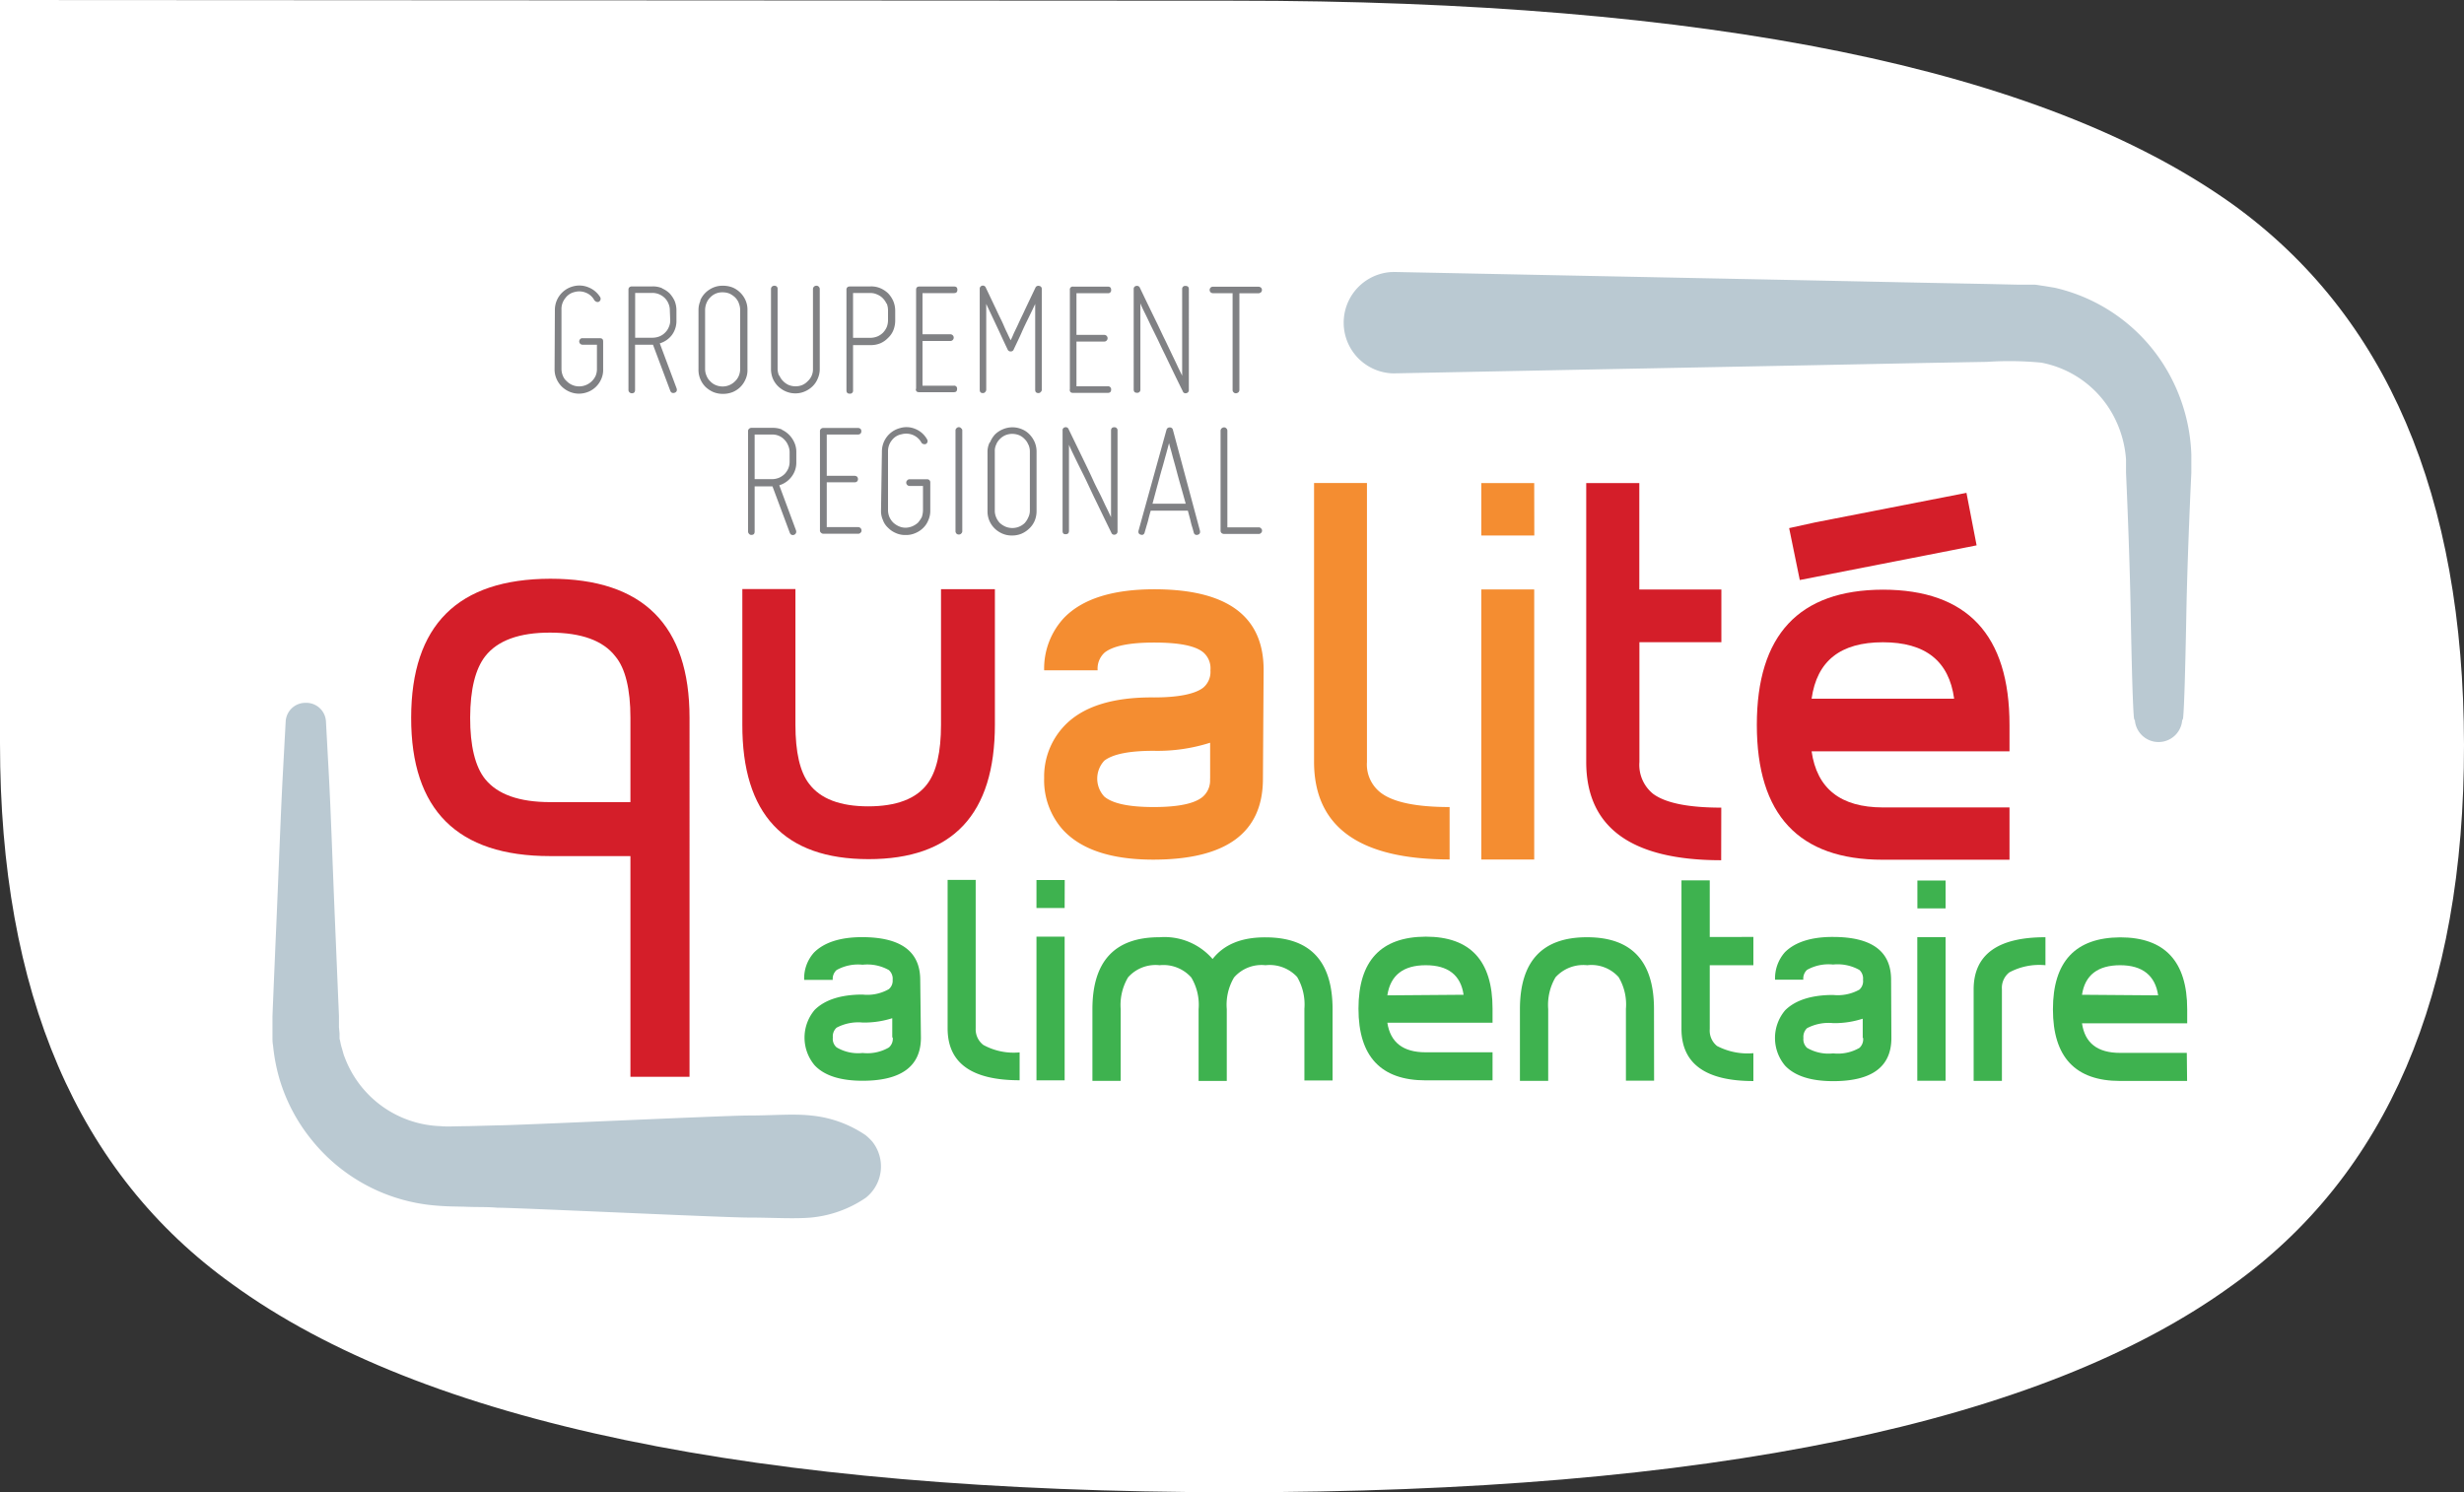 <svg xmlns="http://www.w3.org/2000/svg" viewBox="0 0 250.14 151.51"><rect x="0" y="0" width="250.14" height="151.51" fill="#333333" stroke="none"/><defs><style>.cls-1{fill:#fff;}.cls-2{fill:#bac9d2;}.cls-3{fill:#808184;}.cls-4{fill:#f48d31;}.cls-5{fill:#d41e29;}.cls-6{fill:#3eb24f;}</style></defs><title>logo-footer</title><g id="Calque_2" data-name="Calque 2"><g id="Header"><path class="cls-1" d="M0,0,0,75.47q0,38,23.56,54.9,29,21.1,101.53,21.14t101.5-21q23.6-16.89,23.55-54.88T226.65,20.74Q197.7.05,125.17.07Z"/><path class="cls-2" d="M141.38,27.61l20.78.42,21.3.43,12,.25,6.17.12,3.11.07h.77l.19,0,.78,0c.22,0,.6.08,1,.13l1.09.18a17.76,17.76,0,0,1,12,9.46,18.24,18.24,0,0,1,1.89,7.5l0,1V48s-.39,8-.51,14.49c-.24,12.88-.41,10.44-.41,10.44a2.41,2.41,0,1,1-4.82,0s-.17,2.44-.41-10.45C216.2,56,215.83,48,215.83,48l0-.76,0-.59a11.09,11.09,0,0,0-1.32-4.52,10.52,10.52,0,0,0-7.28-5.31,34.21,34.21,0,0,0-5.52-.08l-6.18.11-12,.24-21.3.41-20.79.41a5.15,5.15,0,0,1-.18-10.29h.19"/><path class="cls-3" d="M56.33,31.45a2.47,2.47,0,0,1,1.83-2.37,2.41,2.41,0,0,1,1.57.09,2.46,2.46,0,0,1,1.2,1,.34.34,0,0,1-.14.47.29.29,0,0,1-.24,0,.47.47,0,0,1-.22-.17,1.65,1.65,0,0,0-.85-.75,1.75,1.75,0,0,0-1.15-.07,1.59,1.59,0,0,0-.94.62A1.74,1.74,0,0,0,57,31.45v6a1.82,1.82,0,0,0,.14.7,1.38,1.38,0,0,0,.39.55,1.76,1.76,0,0,0,1.24.53,1.82,1.82,0,0,0,.7-.13,1.84,1.84,0,0,0,1-.95,1.78,1.78,0,0,0,.13-.7V35H59.14a.35.35,0,0,1-.24-.1.33.33,0,0,1-.1-.24.34.34,0,0,1,.1-.23.27.27,0,0,1,.24-.09H60.9c.22,0,.33.1.33.32v2.82a2.24,2.24,0,0,1-.19,1,2.44,2.44,0,0,1-1.29,1.29,2.58,2.58,0,0,1-1,.2,2.47,2.47,0,0,1-.94-.2,2.6,2.6,0,0,1-.78-.52,2.5,2.5,0,0,1-.53-.78,2.39,2.39,0,0,1-.2-1Z"/><path class="cls-3" d="M68,31.52a1.68,1.68,0,0,0-.14-.7,1.76,1.76,0,0,0-.37-.56,1.9,1.9,0,0,0-.57-.38,1.78,1.78,0,0,0-.7-.14H64.48v4.55h1.78a2,2,0,0,0,.7-.14,1.73,1.73,0,0,0,.56-.38,1.63,1.63,0,0,0,.38-.57,1.58,1.58,0,0,0,.14-.69Zm-.81-2.25a2.63,2.63,0,0,1,.78.51,3,3,0,0,1,.52.78,2.56,2.56,0,0,1,.18,1v1A2.37,2.37,0,0,1,68.22,34a2.4,2.4,0,0,1-1.24.86l1.71,4.58a.42.42,0,0,1,0,.27.34.34,0,0,1-.21.17.39.39,0,0,1-.26,0,.35.35,0,0,1-.17-.19L66.29,35H64.47v4.59c0,.23-.11.34-.33.34a.34.34,0,0,1-.24-.1.33.33,0,0,1-.1-.24V29.4a.32.32,0,0,1,.09-.23.4.4,0,0,1,.24-.09h2.11a2.4,2.4,0,0,1,1,.19"/><path class="cls-3" d="M75,30.76a1.73,1.73,0,0,0-.38-.57,2.21,2.21,0,0,0-.56-.38,1.82,1.82,0,0,0-.7-.13,1.65,1.65,0,0,0-1.25.51,1.64,1.64,0,0,0-.38.56,1.92,1.92,0,0,0-.15.71v6a1.69,1.69,0,0,0,.15.7,1.49,1.49,0,0,0,.37.55,1.57,1.57,0,0,0,.56.39,1.82,1.82,0,0,0,.7.14,1.76,1.76,0,0,0,1.26-.53,1.59,1.59,0,0,0,.38-.55,1.82,1.82,0,0,0,.14-.7v-6a1.83,1.83,0,0,0-.15-.7m-3.9-.26a2.39,2.39,0,0,1,.53-.78,2.6,2.6,0,0,1,.78-.52,2.44,2.44,0,0,1,1-.19,2.66,2.66,0,0,1,1,.19,2.51,2.51,0,0,1,1.29,1.3,2.35,2.35,0,0,1,.19,1v6a2.2,2.2,0,0,1-.19,1,2.48,2.48,0,0,1-.52.78,2.43,2.43,0,0,1-.77.52,2.61,2.61,0,0,1-1,.19,2.53,2.53,0,0,1-1-.19,2.8,2.8,0,0,1-.78-.52,2.42,2.42,0,0,1-.52-.78,2.38,2.38,0,0,1-.19-1v-6a2.3,2.3,0,0,1,.19-.95"/><path class="cls-3" d="M79.13,38.14a1.59,1.59,0,0,0,.38.56,1.76,1.76,0,0,0,.56.39,1.82,1.82,0,0,0,.7.13,1.72,1.72,0,0,0,.68-.13A1.67,1.67,0,0,0,82,38.7a1.61,1.61,0,0,0,.53-1.25v-8.1a.33.33,0,0,1,.1-.24.35.35,0,0,1,.25-.1.3.3,0,0,1,.24.1.33.33,0,0,1,.1.24v8.1a2.4,2.4,0,0,1-.21,1,2.28,2.28,0,0,1-.52.77,2.54,2.54,0,0,1-.78.52,2.37,2.37,0,0,1-.94.2,2.44,2.44,0,0,1-1-.2,2.6,2.6,0,0,1-.78-.52,2.46,2.46,0,0,1-.53-.77,2.58,2.58,0,0,1-.19-1V29.35a.33.33,0,0,1,.1-.25.37.37,0,0,1,.25-.09.36.36,0,0,1,.24.09.32.32,0,0,1,.08.25v8.09a1.79,1.79,0,0,0,.15.7"/><path class="cls-3" d="M90,30.83a2,2,0,0,0-.39-.56,1.71,1.71,0,0,0-.56-.37,1.6,1.6,0,0,0-.68-.15H86.6V34.3h1.78a2,2,0,0,0,.69-.14,1.88,1.88,0,0,0,.56-.37,2,2,0,0,0,.39-.58,1.93,1.93,0,0,0,.13-.69v-1a1.89,1.89,0,0,0-.13-.7m-3.76-1.74h2.13a2.37,2.37,0,0,1,1,.19,2.72,2.72,0,0,1,.77.51,2.8,2.8,0,0,1,.52.78,2.57,2.57,0,0,1,.2,1v1a2.67,2.67,0,0,1-.2,1,2.17,2.17,0,0,1-.53.75,2.37,2.37,0,0,1-.77.54,2.56,2.56,0,0,1-1,.19H86.6v4.59a.3.3,0,0,1-.34.34c-.22,0-.33-.11-.33-.34V29.42a.3.3,0,0,1,.33-.33"/><path class="cls-3" d="M93,39.5V29.42c0-.22.11-.33.34-.33h3.51c.24,0,.34.11.34.33s-.1.34-.34.34H93.65v4.18h2.83a.34.34,0,0,1,0,.68H93.65v4.54h3.18a.29.29,0,0,1,.33.33c0,.23-.1.33-.33.33H93.31c-.23,0-.34-.1-.34-.33"/><path class="cls-3" d="M99.78,39.91c-.22,0-.32-.11-.32-.34V29.35a.32.32,0,0,1,.62-.14l1.08,2.27c.14.31.29.62.44.92s.28.6.4.88.25.52.35.75l.25.52c.06-.13.15-.3.24-.52s.22-.48.35-.75.26-.56.41-.88.3-.61.43-.91l1.08-2.27a.32.32,0,0,1,.39-.19.3.3,0,0,1,.26.33V39.57a.28.28,0,0,1-.11.23.27.27,0,0,1-.23.11c-.22,0-.33-.11-.33-.34V30.86c-.2.43-.42.89-.68,1.42s-.49,1-.71,1.51-.53,1.13-.79,1.69a.3.3,0,0,1-.31.2.31.31,0,0,1-.31-.2c-.27-.56-.53-1.12-.79-1.69l-.71-1.51-.67-1.42v8.71a.33.33,0,0,1-.1.23.29.29,0,0,1-.24.11"/><path class="cls-3" d="M108.61,39.51V29.43a.29.29,0,0,1,.33-.33h3.52c.23,0,.34.11.34.33a.3.3,0,0,1-.34.34h-3.18V34h2.82a.34.34,0,1,1,0,.68h-2.82v4.54h3.17a.31.31,0,0,1,.35.34c0,.23-.12.33-.35.33h-3.52c-.22,0-.33-.1-.33-.32"/><path class="cls-3" d="M120.43,39.92a.29.29,0,0,1-.36-.2c-.64-1.29-1.23-2.52-1.79-3.69q-.36-.72-.72-1.5l-.72-1.46c-.22-.46-.42-.89-.61-1.27s-.35-.71-.46-1v8.74a.31.31,0,0,1-.35.34c-.22,0-.33-.11-.33-.34V29.36a.3.3,0,0,1,.26-.33.32.32,0,0,1,.37.19c.62,1.3,1.21,2.52,1.78,3.68.24.5.47,1,.72,1.51s.48,1,.7,1.46.43.89.61,1.28.35.71.48,1V29.36a.3.3,0,0,1,.34-.33c.23,0,.34.11.34.33V39.58a.31.31,0,0,1-.26.34"/><path class="cls-3" d="M127.76,29.11a.48.48,0,0,1,.25.09.35.35,0,0,1,.1.24.33.33,0,0,1-.1.24.49.49,0,0,1-.25.1h-1.94v9.81a.33.33,0,0,1-.1.24.41.41,0,0,1-.26.1.29.29,0,0,1-.23-.1.3.3,0,0,1-.1-.24V29.77h-2a.39.39,0,0,1-.23-.09.34.34,0,0,1,0-.48.33.33,0,0,1,.23-.09Z"/><path class="cls-3" d="M80.16,45.89A1.67,1.67,0,0,0,80,45.2a1.71,1.71,0,0,0-.37-.56,1.65,1.65,0,0,0-1.26-.52H76.61v4.53h1.78a2,2,0,0,0,.69-.14,2,2,0,0,0,.57-.38,2,2,0,0,0,.37-.55,1.8,1.8,0,0,0,.14-.71Zm-.81-2.27a2.54,2.54,0,0,1,.77.54,2.61,2.61,0,0,1,.52.77,2.27,2.27,0,0,1,.2,1v1a2.33,2.33,0,0,1-.49,1.48,2.44,2.44,0,0,1-1.24.86l1.7,4.58a.39.39,0,0,1,0,.26.35.35,0,0,1-.19.19.42.42,0,0,1-.27,0,.41.41,0,0,1-.17-.2l-1.76-4.72H76.61v4.58c0,.24-.1.35-.34.35a.27.27,0,0,1-.22-.1.34.34,0,0,1-.11-.25V43.78a.3.3,0,0,1,.1-.24.33.33,0,0,1,.23-.1h2.12a2.55,2.55,0,0,1,1,.17"/><path class="cls-3" d="M83.93,44.12v4.19h2.84a.42.42,0,0,1,.24.09.36.36,0,0,1,.09.24.32.32,0,0,1-.09.24.36.36,0,0,1-.24.09H83.93v4.55h3.19a.34.34,0,0,1,.34.34.28.28,0,0,1-.1.23.3.3,0,0,1-.24.1H83.59a.31.31,0,0,1-.24-.1.28.28,0,0,1-.11-.24V43.78a.31.31,0,0,1,.1-.24.38.38,0,0,1,.25-.09h3.52a.39.39,0,0,1,.24.09.31.31,0,0,1,.09.25.32.32,0,0,1-.09.24.39.39,0,0,1-.24.09Z"/><path class="cls-3" d="M89.53,45.83a2.45,2.45,0,0,1,1.82-2.36,2.29,2.29,0,0,1,1.57.08,2.39,2.39,0,0,1,1.19,1.05.33.33,0,0,1-.12.48.39.39,0,0,1-.26,0,.32.32,0,0,1-.2-.16,1.73,1.73,0,0,0-.86-.76,1.79,1.79,0,0,0-1.14-.07,1.61,1.61,0,0,0-1,.62,1.76,1.76,0,0,0-.38,1.09v6a1.81,1.81,0,0,0,.14.69,1.86,1.86,0,0,0,.39.57,2.1,2.1,0,0,0,.56.37,1.74,1.74,0,0,0,.69.15,1.91,1.91,0,0,0,.7-.15,2.15,2.15,0,0,0,.56-.36,3.19,3.19,0,0,0,.39-.57,2.39,2.39,0,0,0,.12-.7V49.34H92.33a.33.33,0,0,1-.23-.1A.32.32,0,0,1,92,49a.3.3,0,0,1,.11-.24.29.29,0,0,1,.23-.1h1.76a.31.31,0,0,1,.34.34v2.82a2.31,2.31,0,0,1-.2,1,2.18,2.18,0,0,1-.52.78,2.42,2.42,0,0,1-.78.52,2.31,2.31,0,0,1-1,.2,2.28,2.28,0,0,1-1-.2,2.39,2.39,0,0,1-.78-.53,1.91,1.91,0,0,1-.52-.77,2.22,2.22,0,0,1-.2-1Z"/><path class="cls-3" d="M97.34,54.27a.32.32,0,0,1-.25-.1.37.37,0,0,1-.09-.25V43.71a.29.29,0,0,1,.1-.23.32.32,0,0,1,.24-.11.31.31,0,0,1,.24.12.27.27,0,0,1,.11.23v10.2a.31.31,0,0,1-.11.25.29.29,0,0,1-.23.1"/><path class="cls-3" d="M104.39,45.14a1.57,1.57,0,0,0-.37-.56,1.73,1.73,0,0,0-.55-.39,2,2,0,0,0-.71-.14,1.86,1.86,0,0,0-.7.14,1.77,1.77,0,0,0-.56.39,1.57,1.57,0,0,0-.37.56,1.47,1.47,0,0,0-.14.69v6a1.68,1.68,0,0,0,.14.7,1.93,1.93,0,0,0,.37.57,2.24,2.24,0,0,0,.57.37,1.86,1.86,0,0,0,.7.14,1.8,1.8,0,0,0,1.26-.51,2.12,2.12,0,0,0,.36-.57,1.55,1.55,0,0,0,.16-.69v-6a1.63,1.63,0,0,0-.15-.7m-3.88-.26a2.62,2.62,0,0,1,.51-.79,2.56,2.56,0,0,1,.79-.51,2.46,2.46,0,0,1,1.92,0,2.21,2.21,0,0,1,.76.51,2.69,2.69,0,0,1,.53.78,2.49,2.49,0,0,1,.2,1v6a2.56,2.56,0,0,1-.19,1,2.29,2.29,0,0,1-.53.77,2.64,2.64,0,0,1-.77.53,2.43,2.43,0,0,1-1,.2,2.36,2.36,0,0,1-1-.2,2.56,2.56,0,0,1-.78-.53,2.41,2.41,0,0,1-.71-1.73v-6a2.16,2.16,0,0,1,.2-.95"/><path class="cls-3" d="M113.19,54.28a.3.3,0,0,1-.37-.2c-.64-1.29-1.22-2.52-1.79-3.68l-.71-1.51c-.24-.51-.49-1-.72-1.46s-.44-.9-.62-1.27-.34-.71-.46-1v8.73c0,.23-.1.35-.34.35s-.31-.12-.31-.35V43.72a.3.3,0,0,1,.26-.34.31.31,0,0,1,.36.21l1.78,3.67c.24.5.48,1,.71,1.51s.49,1,.72,1.46.42.9.61,1.28.34.71.48,1V43.72c0-.21.1-.34.32-.34a.31.31,0,0,1,.34.34V53.93a.32.32,0,0,1-.25.35"/><path class="cls-3" d="M120.37,51.14c-.15-.54-.31-1.12-.49-1.75s-.33-1.18-.48-1.75-.3-1.07-.42-1.54-.24-.83-.3-1.11c-.08.28-.17.65-.3,1.11s-.27,1-.43,1.54-.31,1.15-.48,1.75L117,51.14Zm1.44,2.72a.46.46,0,0,1,0,.26.29.29,0,0,1-.2.17.35.35,0,0,1-.25,0,.31.31,0,0,1-.17-.21c-.06-.22-.11-.42-.18-.63s-.12-.45-.18-.7l-.24-.9h-3.77c-.1.34-.18.63-.24.89s-.14.5-.2.71l-.18.62a.32.32,0,0,1-.15.21.3.3,0,0,1-.25,0,.29.29,0,0,1-.21-.16.42.42,0,0,1,0-.27l2.83-10.21a.32.32,0,0,1,.33-.24.3.3,0,0,1,.32.24Z"/><path class="cls-3" d="M124,54.11a.31.31,0,0,1-.09-.24V43.73a.33.33,0,0,1,.1-.23.38.38,0,0,1,.26-.11.3.3,0,0,1,.23.11.29.29,0,0,1,.1.23v9.81h3.19a.3.3,0,0,1,.23.11.29.29,0,0,1,.1.23.31.31,0,0,1-.1.23.29.29,0,0,1-.23.1h-3.53a.37.37,0,0,1-.26-.1"/><path class="cls-4" d="M122.85,79.06V75.41a17.59,17.59,0,0,1-5.74.82c-2.49,0-4.14.34-5,1a2.67,2.67,0,0,0,0,3.65c.83.7,2.48,1.06,5,1.06s4.18-.35,5-1.05a2.19,2.19,0,0,0,.73-1.82m5.37,0q0,8.2-11.12,8.21-6.36,0-9.16-3A7.55,7.55,0,0,1,106,79,7.47,7.47,0,0,1,108,73.75q2.79-3,9.16-2.94c2.51,0,4.19-.36,5-1a2.09,2.09,0,0,0,.72-1.75,2.14,2.14,0,0,0-.72-1.82c-.83-.69-2.51-1-5-1s-4.14.34-5,1a2.19,2.19,0,0,0-.73,1.82H106A7.56,7.56,0,0,1,108,62.75q2.8-2.91,9.17-2.92,11.12,0,11.11,8.19Z"/><path class="cls-4" d="M147.16,87.26q-13.77,0-13.76-9.94l0-28.28h5.37l0,28.34a3.61,3.61,0,0,0,1.46,3.15c1.28.94,3.6,1.41,6.93,1.41Z"/><path class="cls-4" d="M150.38,59.85h5.37V87.27h-5.37Zm5.38-5.48h-5.38V49.05h5.37Z"/><path class="cls-5" d="M174.73,87.34q-13.71,0-13.7-10V49.05h5.39v10.8h8.33V65.2h-8.32V77.37a3.78,3.78,0,0,0,1.39,3.23Q169.72,82,174.74,82Z"/><path class="cls-5" d="M198.38,70.94c-.52-3.83-2.92-5.73-7.23-5.73s-6.7,1.89-7.24,5.73Zm2.28-15.57-2.63.52-15.32,3-1.08-5.27,2.64-.58,15.36-3ZM204,87.29H191.13q-12.78,0-12.78-13.69t12.8-13.73Q204,59.89,204,73.6v2.68H183.91c.54,3.79,2.94,5.69,7.23,5.7H204Z"/><path class="cls-5" d="M64,81.44V72.86c0-2.87-.51-5-1.53-6.22-1.25-1.61-3.45-2.4-6.6-2.41s-5.36.8-6.61,2.4c-1,1.28-1.52,3.36-1.53,6.22s.51,5,1.52,6.25q1.89,2.34,6.61,2.34Zm6,27.89H64V86.92H55.84q-14.12,0-14.1-14.06T55.86,58.76Q70,58.76,70,72.88Z"/><path class="cls-5" d="M101,73.56q0,13.68-12.84,13.67T75.36,73.54V59.81h5.39V73.58q0,4.2,1.39,6c1.14,1.52,3.15,2.29,6,2.29s4.87-.76,6-2.28q1.39-1.84,1.39-6V59.82H101Z"/><path class="cls-6" d="M90.58,105.32v-1.94a9.4,9.4,0,0,1-3,.44,4.7,4.7,0,0,0-2.65.52,1.18,1.18,0,0,0-.38,1,1.13,1.13,0,0,0,.38,1,4.27,4.27,0,0,0,2.64.57,4.35,4.35,0,0,0,2.67-.56,1.16,1.16,0,0,0,.39-1m2.86,0c0,2.91-2,4.38-5.92,4.38-2.25,0-3.89-.52-4.87-1.57a4.36,4.36,0,0,1,0-5.62c1-1,2.61-1.56,4.87-1.56a4.38,4.38,0,0,0,2.66-.55,1.11,1.11,0,0,0,.39-.94,1.17,1.17,0,0,0-.39-1,4.47,4.47,0,0,0-2.66-.54,4.46,4.46,0,0,0-2.64.54,1.19,1.19,0,0,0-.39,1H81.64a3.9,3.9,0,0,1,1-2.78c1-1,2.62-1.56,4.87-1.56q5.91,0,5.91,4.35Z"/><path class="cls-6" d="M103.51,109.68c-4.89,0-7.31-1.76-7.31-5.27V89.34h2.85v15.08a2,2,0,0,0,.77,1.67,6.41,6.41,0,0,0,3.69.76Z"/><path class="cls-6" d="M105.22,95.1h2.86v14.59h-2.86Zm2.86-2.91h-2.86V89.35h2.87Z"/><path class="cls-6" d="M135.28,109.7h-2.86v-7.28a5.51,5.51,0,0,0-.74-3.23A3.8,3.8,0,0,0,128.47,98a3.7,3.7,0,0,0-3.19,1.24,5.42,5.42,0,0,0-.74,3.22v7.29h-2.86v-7.28a5.42,5.42,0,0,0-.74-3.22A3.78,3.78,0,0,0,117.72,98a3.73,3.73,0,0,0-3.2,1.23,5.5,5.5,0,0,0-.75,3.23v7.28H110.9v-7.27q0-7.32,6.81-7.31a6.46,6.46,0,0,1,5.39,2.21c1.16-1.48,2.93-2.21,5.37-2.2,4.55,0,6.81,2.43,6.81,7.31Z"/><path class="cls-6" d="M148.58,101C148.29,99,147,98,144.74,98s-3.59,1-3.9,3.06Zm2.94,8.69h-6.79q-6.82,0-6.82-7.28t6.83-7.31q6.78,0,6.78,7.31v1.43H140.84c.31,2,1.6,3,3.89,3h6.79Z"/><path class="cls-6" d="M167.92,109.72h-2.86v-7.29a5.42,5.42,0,0,0-.74-3.22A3.7,3.7,0,0,0,161.13,98a3.8,3.8,0,0,0-3.22,1.23,5.56,5.56,0,0,0-.74,3.23v7.28H154.3v-7.27q0-7.32,6.82-7.31c4.53,0,6.8,2.44,6.79,7.32Z"/><path class="cls-6" d="M178,109.76q-7.31,0-7.3-5.31V89.38h2.87v5.75H178V98h-4.43v6.48a2,2,0,0,0,.74,1.72,6.7,6.7,0,0,0,3.69.73Z"/><path class="cls-6" d="M189.1,105.37v-1.94a9.28,9.28,0,0,1-3,.45,4.69,4.69,0,0,0-2.65.51,1.21,1.21,0,0,0-.37,1,1.18,1.18,0,0,0,.37,1,4.3,4.3,0,0,0,2.65.56,4.37,4.37,0,0,0,2.67-.56,1.18,1.18,0,0,0,.37-1m2.87,0q0,4.38-5.91,4.38c-2.25,0-3.89-.52-4.88-1.57a4.36,4.36,0,0,1,0-5.62c1-1,2.62-1.56,4.87-1.56a4.53,4.53,0,0,0,2.67-.54,1.15,1.15,0,0,0,.37-1,1.18,1.18,0,0,0-.37-1,4.52,4.52,0,0,0-2.67-.55,4.46,4.46,0,0,0-2.64.54,1.19,1.19,0,0,0-.38,1h-2.87a4,4,0,0,1,1-2.79c1-1,2.63-1.56,4.88-1.55,3.94,0,5.9,1.45,5.9,4.34Z"/><path class="cls-6" d="M194.64,95.15h2.87v14.58h-2.87Zm2.87-2.92h-2.86V89.4h2.86Z"/><path class="cls-6" d="M207.65,98a6.44,6.44,0,0,0-3.67.73,2,2,0,0,0-.75,1.71v9.3h-2.87v-9.28c0-3.53,2.44-5.31,7.29-5.3Z"/><path class="cls-6" d="M219.09,101.06c-.29-2-1.58-3.06-3.85-3.06s-3.58,1-3.88,3Zm2.94,8.69h-6.8q-6.82,0-6.82-7.27t6.83-7.31c4.52,0,6.8,2.44,6.8,7.3v1.43H211.36c.29,2,1.57,3,3.87,3H222Z"/><path class="cls-2" d="M29,73.3s-.11,2-.3,5.55-.37,8.56-.63,14.61c-.13,3-.27,6.28-.41,9.75l0,.65v1.48c0,.19,0,.49.06.81a18.51,18.51,0,0,0,.65,3.39,17.83,17.83,0,0,0,3.21,6.12,18,18,0,0,0,12.64,6.74c1.39.12,2.21.09,3.25.13s2,0,3,.09c2,0,23.05,1,25.5,1s4.6.15,6.36,0a11.81,11.81,0,0,0,5.55-2,4.05,4.05,0,0,0,.69-5.69,5.42,5.42,0,0,0-.69-.67,11.81,11.81,0,0,0-5.55-2c-1.76-.2-3.9,0-6.35,0s-23.48,1-25.51,1l-3,.08c-.95,0-2.15.07-2.73,0a10.77,10.77,0,0,1-9.75-7c-.13-.3-.2-.65-.31-1s-.12-.58-.21-.87l0-.22c0-.08,0-.2,0-.32l-.06-.64,0-.33,0-.17v0l0-.65c-.15-3.47-.28-6.75-.41-9.76-.25-6-.42-11.08-.61-14.61s-.3-5.54-.3-5.54a2,2,0,0,0-2.07-1.87A2,2,0,0,0,29,73.3"/></g></g></svg>
